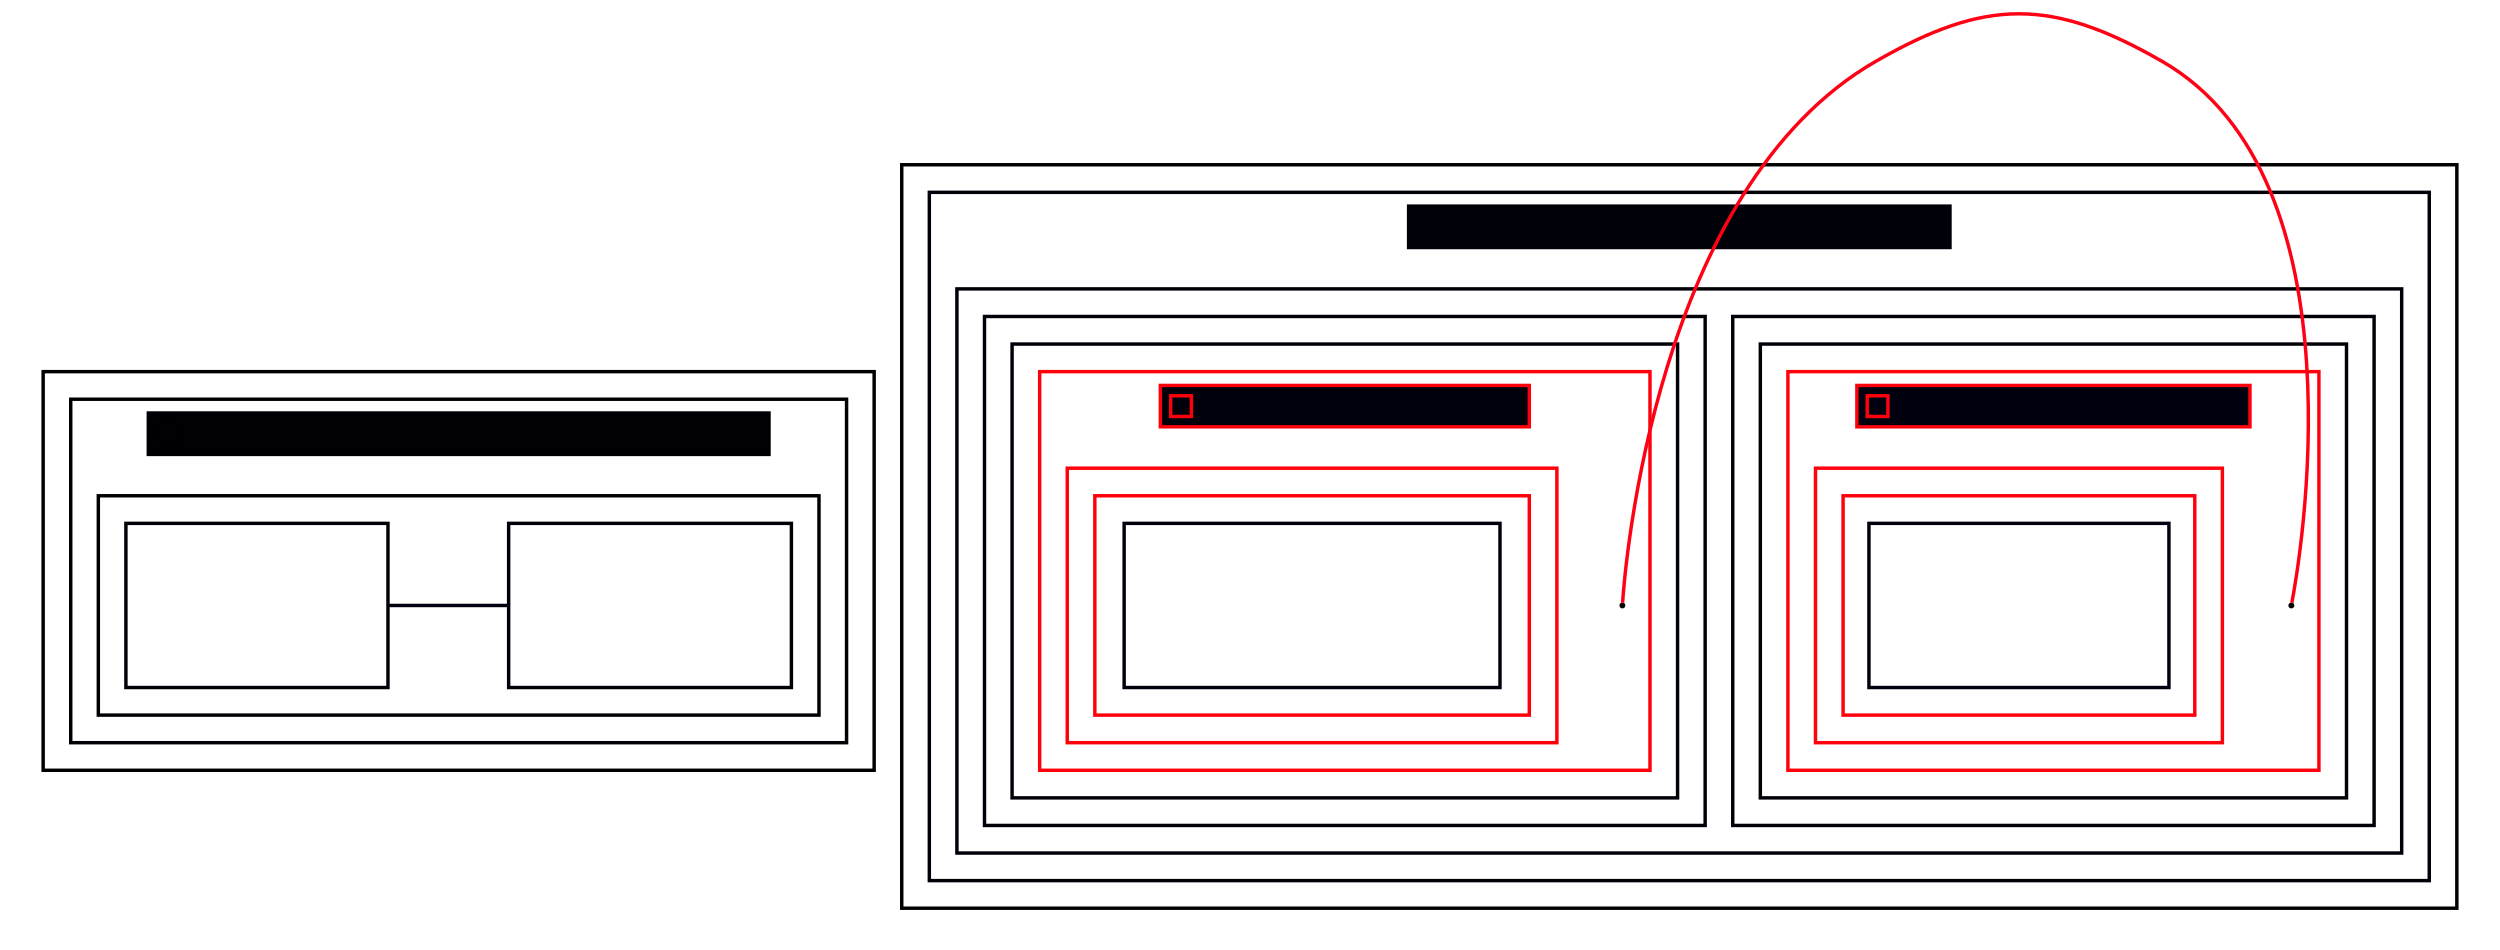 <?xml version="1.0" encoding="UTF-8" standalone="no"?>
<!DOCTYPE svg PUBLIC "-//W3C//DTD SVG 1.1//EN"
 "http://www.w3.org/Graphics/SVG/1.1/DTD/svg11.dtd">
<!-- Generated by graphviz version 10.0.1 (20240210.2158)
 -->
<!-- Title: unix Pages: 1 -->
<svg width="724pt" height="275pt"
 viewBox="0.00 0.00 724.00 275.39" xmlns="http://www.w3.org/2000/svg" xmlns:xlink="http://www.w3.org/1999/xlink">
<g id="graph0" class="graph" transform="scale(1 1) rotate(0) translate(4 271.39)">
<title>unix</title>
<polygon fill="white" stroke="none" points="-4,4 -4,-271.39 720,-271.39 720,4 -4,4"/>
<g id="clust1" class="cluster">
<title>cluster4p0</title>
<polygon fill="none" stroke="black" points="8,-48 8,-163.61 249,-163.61 249,-48 8,-48"/>
</g>
<g id="clust2" class="cluster">
<title>cluster4</title>
<polygon fill="none" stroke="#000004" points="16,-56 16,-155.61 241,-155.61 241,-56 16,-56"/>
<polygon fill="#000005" stroke="none" points="38.5,-139.61 38.5,-151.61 218.5,-151.61 218.5,-139.61 38.5,-139.61"/>
<polygon fill="none" stroke="#000004" points="41.5,-142.61 41.5,-148.61 47.5,-148.61 47.5,-142.61 41.5,-142.61"/>
<polygon fill="none" stroke="#000004" points="38.5,-139.61 38.5,-151.61 218.5,-151.61 218.5,-139.61 38.5,-139.61"/>
</g>
<g id="clust3" class="cluster">
<title>cluster4p1</title>
<polygon fill="none" stroke="#000004" points="24,-64 24,-127.61 233,-127.61 233,-64 24,-64"/>
</g>
<g id="clust4" class="cluster">
<title>cluster8p0</title>
<polygon fill="none" stroke="black" points="257,-8 257,-223.61 708,-223.61 708,-8 257,-8"/>
</g>
<g id="clust5" class="cluster">
<title>cluster8</title>
<polygon fill="none" stroke="#000008" points="265,-16 265,-215.61 700,-215.61 700,-16 265,-16"/>
<polygon fill="#000009" stroke="none" points="404,-199.61 404,-211.61 561,-211.61 561,-199.61 404,-199.61"/>
<polygon fill="none" stroke="#000008" points="407,-202.61 407,-208.61 413,-208.61 413,-202.61 407,-202.61"/>
<polygon fill="none" stroke="#000008" points="404,-199.61 404,-211.61 561,-211.61 561,-199.61 404,-199.61"/>
</g>
<g id="clust6" class="cluster">
<title>cluster8p1</title>
<polygon fill="none" stroke="#000008" points="273,-24 273,-187.61 692,-187.61 692,-24 273,-24"/>
</g>
<g id="clust7" class="cluster">
<title>cluster10a</title>
<polygon fill="none" stroke="#000008" points="281,-32 281,-179.61 490,-179.61 490,-32 281,-32"/>
</g>
<g id="clust8" class="cluster">
<title>cluster10p0</title>
<polygon fill="none" stroke="#000008" points="289,-40 289,-171.61 482,-171.61 482,-40 289,-40"/>
</g>
<g id="clust9" class="cluster">
<title>cluster10</title>
<polygon fill="none" stroke="#ff000a" points="297,-48 297,-163.61 474,-163.61 474,-48 297,-48"/>
<polygon fill="#00000b" stroke="none" points="332,-147.61 332,-159.61 439,-159.61 439,-147.61 332,-147.61"/>
<polygon fill="none" stroke="#ff000a" points="335,-150.61 335,-156.61 341,-156.61 341,-150.61 335,-150.61"/>
<polygon fill="none" stroke="#ff000a" points="332,-147.61 332,-159.61 439,-159.61 439,-147.61 332,-147.61"/>
</g>
<g id="clust10" class="cluster">
<title>cluster10i</title>
<polygon fill="none" stroke="#ff000a" points="305,-56 305,-135.61 447,-135.61 447,-56 305,-56"/>
</g>
<g id="clust11" class="cluster">
<title>cluster10p1</title>
<polygon fill="none" stroke="#ff000a" points="313,-64 313,-127.61 439,-127.61 439,-64 313,-64"/>
</g>
<g id="clust12" class="cluster">
<title>cluster13a</title>
<polygon fill="none" stroke="#000008" points="498,-32 498,-179.61 684,-179.61 684,-32 498,-32"/>
</g>
<g id="clust13" class="cluster">
<title>cluster13p0</title>
<polygon fill="none" stroke="#000008" points="506,-40 506,-171.61 676,-171.61 676,-40 506,-40"/>
</g>
<g id="clust14" class="cluster">
<title>cluster13</title>
<polygon fill="none" stroke="#ff000d" points="514,-48 514,-163.61 668,-163.61 668,-48 514,-48"/>
<polygon fill="#00000e" stroke="none" points="534,-147.61 534,-159.61 648,-159.61 648,-147.61 534,-147.61"/>
<polygon fill="none" stroke="#ff000d" points="537,-150.61 537,-156.61 543,-156.61 543,-150.61 537,-150.61"/>
<polygon fill="none" stroke="#ff000d" points="534,-147.61 534,-159.61 648,-159.61 648,-147.61 534,-147.61"/>
</g>
<g id="clust15" class="cluster">
<title>cluster13i</title>
<polygon fill="none" stroke="#ff000d" points="522,-56 522,-135.61 640,-135.61 640,-56 522,-56"/>
</g>
<g id="clust16" class="cluster">
<title>cluster13p1</title>
<polygon fill="none" stroke="#ff000d" points="530,-64 530,-127.61 632,-127.61 632,-64 530,-64"/>
</g>
<!-- sh0006 -->
<g id="node1" class="node">
<title>sh0006</title>
<polygon fill="none" stroke="#000006" points="108,-119.61 32,-119.61 32,-72 108,-72 108,-119.61"/>
</g>
<!-- sh0007 -->
<g id="node2" class="node">
<title>sh0007</title>
<polygon fill="none" stroke="#000007" points="225,-119.61 143,-119.61 143,-72 225,-72 225,-119.61"/>
</g>
<!-- sh0006&#45;&gt;sh0007 -->
<g id="edge1" class="edge">
<title>sh0006&#45;&gt;sh0007</title>
<path fill="none" stroke="#000010" d="M108.3,-95.8C119.73,-95.8 131.17,-95.8 142.6,-95.8"/>
</g>
<!-- zacl0013 -->
<g id="node3" class="node">
<title>zacl0013</title>
<ellipse fill="black" stroke="black" cx="466" cy="-95.8" rx="0.36" ry="0.36"/>
</g>
<!-- zacl0015 -->
<g id="node4" class="node">
<title>zacl0015</title>
<ellipse fill="black" stroke="black" cx="660" cy="-95.8" rx="0.36" ry="0.36"/>
</g>
<!-- zacl0013&#45;&gt;zacl0015 -->
<g id="edge2" class="edge">
<title>zacl0013&#45;&gt;zacl0015</title>
<path fill="none" stroke="#ff0014" d="M466.05,-96.57C466.73,-106.81 475.55,-216.88 539.5,-253.61 571.49,-271.98 590.51,-271.98 622.5,-253.61 682.08,-219.39 662.15,-107.04 660.15,-96.59"/>
</g>
<!-- sh0012 -->
<g id="node5" class="node">
<title>sh0012</title>
<polygon fill="none" stroke="#00000c" points="430.5,-119.61 321.5,-119.61 321.5,-72 430.5,-72 430.5,-119.61"/>
</g>
<!-- sh0015 -->
<g id="node6" class="node">
<title>sh0015</title>
<polygon fill="none" stroke="#00000f" points="624.5,-119.61 537.5,-119.61 537.5,-72 624.5,-72 624.5,-119.61"/>
</g>
</g>
</svg>
